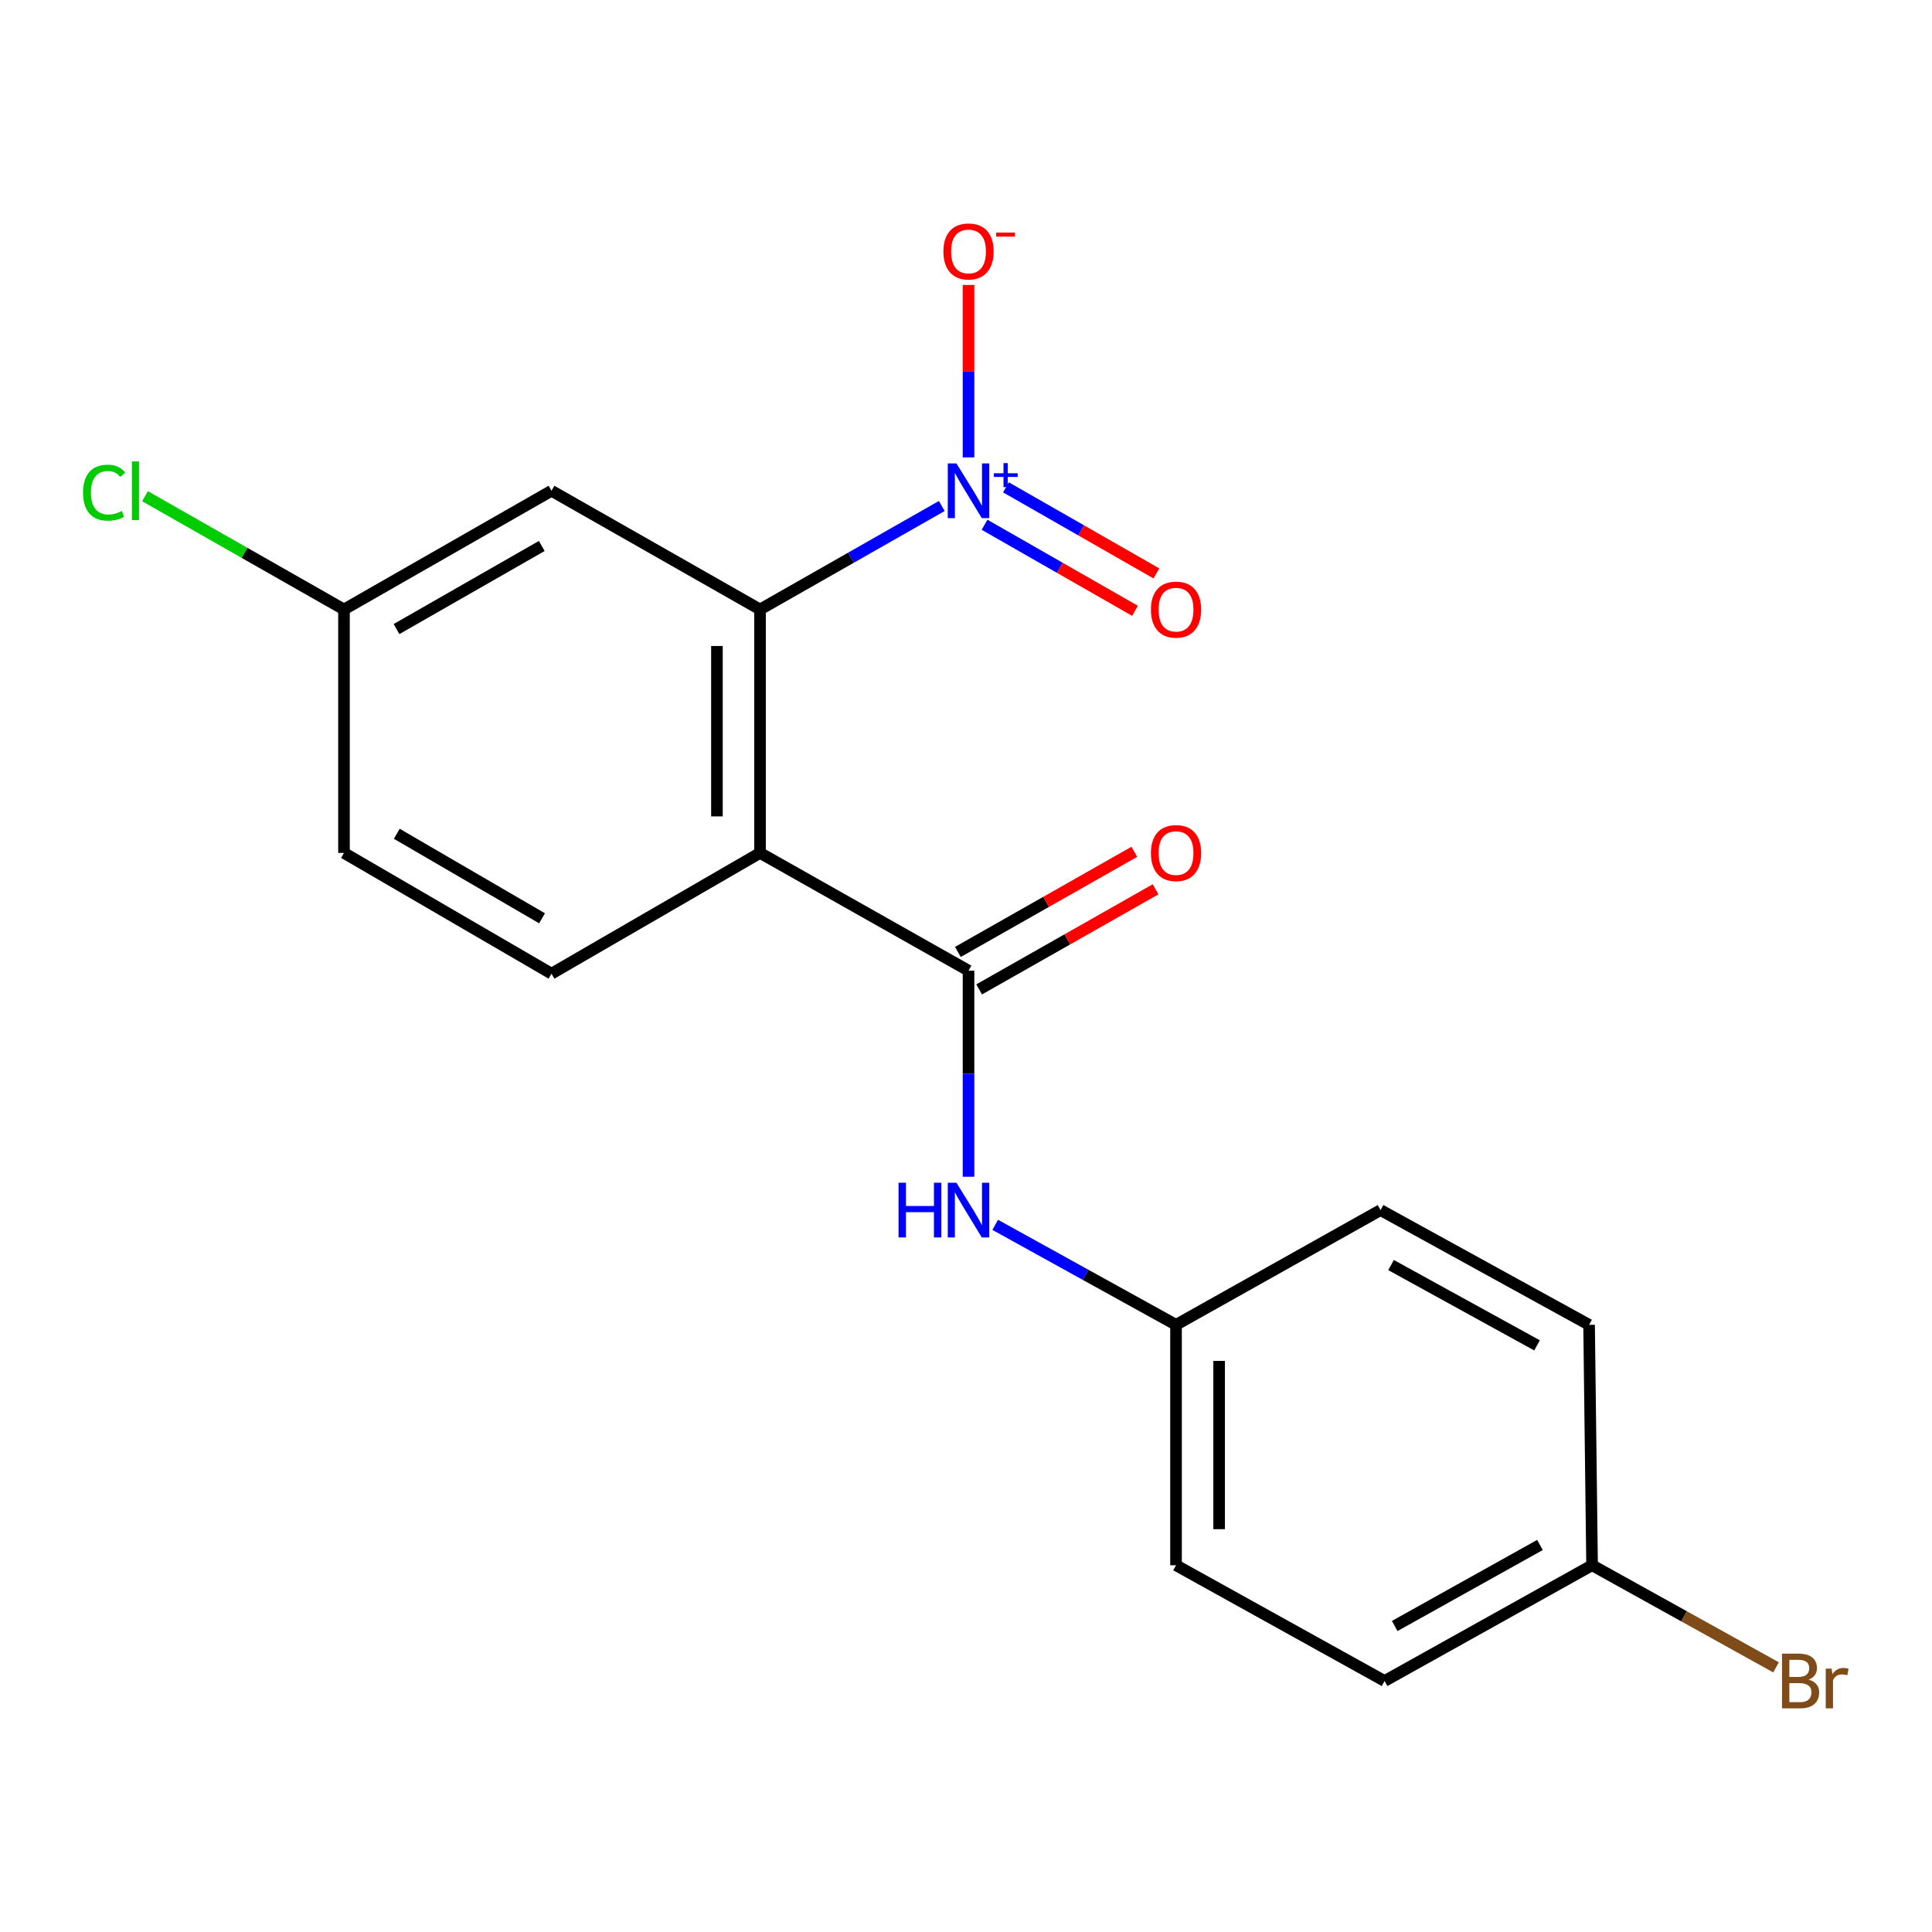 <?xml version='1.0' encoding='iso-8859-1'?>
<svg version='1.1' baseProfile='full'
              xmlns='http://www.w3.org/2000/svg'
                      xmlns:rdkit='http://www.rdkit.org/xml'
                      xmlns:xlink='http://www.w3.org/1999/xlink'
                  xml:space='preserve'
width='1000px' height='1000px' viewBox='0 0 1000 1000'>
<!-- END OF HEADER -->
<rect style='opacity:1.0;fill:#FFFFFF;stroke:none' width='1000' height='1000' x='0' y='0'> </rect>
<path class='bond-1' d='M 393.391,441.468 L 393.391,315.46' style='fill:none;fill-rule:evenodd;stroke:#000000;stroke-width:6px;stroke-linecap:butt;stroke-linejoin:miter;stroke-opacity:1' />
<path class='bond-1' d='M 371.084,422.567 L 371.084,334.362' style='fill:none;fill-rule:evenodd;stroke:#000000;stroke-width:6px;stroke-linecap:butt;stroke-linejoin:miter;stroke-opacity:1' />
<path class='bond-2' d='M 393.391,441.468 L 501.306,502.415' style='fill:none;fill-rule:evenodd;stroke:#000000;stroke-width:6px;stroke-linecap:butt;stroke-linejoin:miter;stroke-opacity:1' />
<path class='bond-5' d='M 393.391,441.468 L 285.452,503.964' style='fill:none;fill-rule:evenodd;stroke:#000000;stroke-width:6px;stroke-linecap:butt;stroke-linejoin:miter;stroke-opacity:1' />
<path class='bond-0' d='M 487.461,261.901 L 440.426,288.681' style='fill:none;fill-rule:evenodd;stroke:#0000FF;stroke-width:6px;stroke-linecap:butt;stroke-linejoin:miter;stroke-opacity:1' />
<path class='bond-0' d='M 440.426,288.681 L 393.391,315.46' style='fill:none;fill-rule:evenodd;stroke:#000000;stroke-width:6px;stroke-linecap:butt;stroke-linejoin:miter;stroke-opacity:1' />
<path class='bond-6' d='M 501.306,236.759 L 501.306,192.127' style='fill:none;fill-rule:evenodd;stroke:#0000FF;stroke-width:6px;stroke-linecap:butt;stroke-linejoin:miter;stroke-opacity:1' />
<path class='bond-6' d='M 501.306,192.127 L 501.306,147.495' style='fill:none;fill-rule:evenodd;stroke:#FF0000;stroke-width:6px;stroke-linecap:butt;stroke-linejoin:miter;stroke-opacity:1' />
<path class='bond-7' d='M 509.601,271.613 L 548.54,293.888' style='fill:none;fill-rule:evenodd;stroke:#0000FF;stroke-width:6px;stroke-linecap:butt;stroke-linejoin:miter;stroke-opacity:1' />
<path class='bond-7' d='M 548.54,293.888 L 587.479,316.163' style='fill:none;fill-rule:evenodd;stroke:#FF0000;stroke-width:6px;stroke-linecap:butt;stroke-linejoin:miter;stroke-opacity:1' />
<path class='bond-7' d='M 520.677,252.25 L 559.616,274.526' style='fill:none;fill-rule:evenodd;stroke:#0000FF;stroke-width:6px;stroke-linecap:butt;stroke-linejoin:miter;stroke-opacity:1' />
<path class='bond-7' d='M 559.616,274.526 L 598.555,296.801' style='fill:none;fill-rule:evenodd;stroke:#FF0000;stroke-width:6px;stroke-linecap:butt;stroke-linejoin:miter;stroke-opacity:1' />
<path class='bond-4' d='M 393.391,315.46 L 285.452,254.018' style='fill:none;fill-rule:evenodd;stroke:#000000;stroke-width:6px;stroke-linecap:butt;stroke-linejoin:miter;stroke-opacity:1' />
<path class='bond-3' d='M 501.306,502.415 L 501.306,555.749' style='fill:none;fill-rule:evenodd;stroke:#000000;stroke-width:6px;stroke-linecap:butt;stroke-linejoin:miter;stroke-opacity:1' />
<path class='bond-3' d='M 501.306,555.749 L 501.306,609.083' style='fill:none;fill-rule:evenodd;stroke:#0000FF;stroke-width:6px;stroke-linecap:butt;stroke-linejoin:miter;stroke-opacity:1' />
<path class='bond-8' d='M 506.81,512.115 L 552.47,486.206' style='fill:none;fill-rule:evenodd;stroke:#000000;stroke-width:6px;stroke-linecap:butt;stroke-linejoin:miter;stroke-opacity:1' />
<path class='bond-8' d='M 552.47,486.206 L 598.129,460.297' style='fill:none;fill-rule:evenodd;stroke:#FF0000;stroke-width:6px;stroke-linecap:butt;stroke-linejoin:miter;stroke-opacity:1' />
<path class='bond-8' d='M 495.801,492.714 L 541.461,466.805' style='fill:none;fill-rule:evenodd;stroke:#000000;stroke-width:6px;stroke-linecap:butt;stroke-linejoin:miter;stroke-opacity:1' />
<path class='bond-8' d='M 541.461,466.805 L 587.12,440.896' style='fill:none;fill-rule:evenodd;stroke:#FF0000;stroke-width:6px;stroke-linecap:butt;stroke-linejoin:miter;stroke-opacity:1' />
<path class='bond-10' d='M 515.114,633.975 L 561.913,659.851' style='fill:none;fill-rule:evenodd;stroke:#0000FF;stroke-width:6px;stroke-linecap:butt;stroke-linejoin:miter;stroke-opacity:1' />
<path class='bond-10' d='M 561.913,659.851 L 608.712,685.726' style='fill:none;fill-rule:evenodd;stroke:#000000;stroke-width:6px;stroke-linecap:butt;stroke-linejoin:miter;stroke-opacity:1' />
<path class='bond-19' d='M 285.452,254.018 L 178.045,315.46' style='fill:none;fill-rule:evenodd;stroke:#000000;stroke-width:6px;stroke-linecap:butt;stroke-linejoin:miter;stroke-opacity:1' />
<path class='bond-19' d='M 280.417,282.597 L 205.232,325.606' style='fill:none;fill-rule:evenodd;stroke:#000000;stroke-width:6px;stroke-linecap:butt;stroke-linejoin:miter;stroke-opacity:1' />
<path class='bond-11' d='M 285.452,503.964 L 178.045,441.468' style='fill:none;fill-rule:evenodd;stroke:#000000;stroke-width:6px;stroke-linecap:butt;stroke-linejoin:miter;stroke-opacity:1' />
<path class='bond-11' d='M 280.559,475.309 L 205.375,431.562' style='fill:none;fill-rule:evenodd;stroke:#000000;stroke-width:6px;stroke-linecap:butt;stroke-linejoin:miter;stroke-opacity:1' />
<path class='bond-9' d='M 178.045,315.46 L 178.045,441.468' style='fill:none;fill-rule:evenodd;stroke:#000000;stroke-width:6px;stroke-linecap:butt;stroke-linejoin:miter;stroke-opacity:1' />
<path class='bond-13' d='M 178.045,315.46 L 126.548,286.147' style='fill:none;fill-rule:evenodd;stroke:#000000;stroke-width:6px;stroke-linecap:butt;stroke-linejoin:miter;stroke-opacity:1' />
<path class='bond-13' d='M 126.548,286.147 L 75.051,256.833' style='fill:none;fill-rule:evenodd;stroke:#00CC00;stroke-width:6px;stroke-linecap:butt;stroke-linejoin:miter;stroke-opacity:1' />
<path class='bond-15' d='M 608.712,685.726 L 714.569,626.341' style='fill:none;fill-rule:evenodd;stroke:#000000;stroke-width:6px;stroke-linecap:butt;stroke-linejoin:miter;stroke-opacity:1' />
<path class='bond-16' d='M 608.712,685.726 L 608.712,810.172' style='fill:none;fill-rule:evenodd;stroke:#000000;stroke-width:6px;stroke-linecap:butt;stroke-linejoin:miter;stroke-opacity:1' />
<path class='bond-16' d='M 631.019,704.393 L 631.019,791.505' style='fill:none;fill-rule:evenodd;stroke:#000000;stroke-width:6px;stroke-linecap:butt;stroke-linejoin:miter;stroke-opacity:1' />
<path class='bond-12' d='M 824.058,810.172 L 716.651,870.078' style='fill:none;fill-rule:evenodd;stroke:#000000;stroke-width:6px;stroke-linecap:butt;stroke-linejoin:miter;stroke-opacity:1' />
<path class='bond-12' d='M 797.081,799.677 L 721.897,841.611' style='fill:none;fill-rule:evenodd;stroke:#000000;stroke-width:6px;stroke-linecap:butt;stroke-linejoin:miter;stroke-opacity:1' />
<path class='bond-14' d='M 824.058,810.172 L 871.668,836.599' style='fill:none;fill-rule:evenodd;stroke:#000000;stroke-width:6px;stroke-linecap:butt;stroke-linejoin:miter;stroke-opacity:1' />
<path class='bond-14' d='M 871.668,836.599 L 919.279,863.025' style='fill:none;fill-rule:evenodd;stroke:#7F4C19;stroke-width:6px;stroke-linecap:butt;stroke-linejoin:miter;stroke-opacity:1' />
<path class='bond-20' d='M 824.058,810.172 L 822.509,685.726' style='fill:none;fill-rule:evenodd;stroke:#000000;stroke-width:6px;stroke-linecap:butt;stroke-linejoin:miter;stroke-opacity:1' />
<path class='bond-17' d='M 714.569,626.341 L 822.509,685.726' style='fill:none;fill-rule:evenodd;stroke:#000000;stroke-width:6px;stroke-linecap:butt;stroke-linejoin:miter;stroke-opacity:1' />
<path class='bond-17' d='M 720.008,654.792 L 795.565,696.362' style='fill:none;fill-rule:evenodd;stroke:#000000;stroke-width:6px;stroke-linecap:butt;stroke-linejoin:miter;stroke-opacity:1' />
<path class='bond-18' d='M 608.712,810.172 L 716.651,870.078' style='fill:none;fill-rule:evenodd;stroke:#000000;stroke-width:6px;stroke-linecap:butt;stroke-linejoin:miter;stroke-opacity:1' />
<path  class='atom-1' d='M 495.046 239.858
L 504.326 254.858
Q 505.246 256.338, 506.726 259.018
Q 508.206 261.698, 508.286 261.858
L 508.286 239.858
L 512.046 239.858
L 512.046 268.178
L 508.166 268.178
L 498.206 251.778
Q 497.046 249.858, 495.806 247.658
Q 494.606 245.458, 494.246 244.778
L 494.246 268.178
L 490.566 268.178
L 490.566 239.858
L 495.046 239.858
' fill='#0000FF'/>
<path  class='atom-1' d='M 514.422 244.963
L 519.411 244.963
L 519.411 239.709
L 521.629 239.709
L 521.629 244.963
L 526.75 244.963
L 526.75 246.864
L 521.629 246.864
L 521.629 252.144
L 519.411 252.144
L 519.411 246.864
L 514.422 246.864
L 514.422 244.963
' fill='#0000FF'/>
<path  class='atom-4' d='M 465.086 612.181
L 468.926 612.181
L 468.926 624.221
L 483.406 624.221
L 483.406 612.181
L 487.246 612.181
L 487.246 640.501
L 483.406 640.501
L 483.406 627.421
L 468.926 627.421
L 468.926 640.501
L 465.086 640.501
L 465.086 612.181
' fill='#0000FF'/>
<path  class='atom-4' d='M 495.046 612.181
L 504.326 627.181
Q 505.246 628.661, 506.726 631.341
Q 508.206 634.021, 508.286 634.181
L 508.286 612.181
L 512.046 612.181
L 512.046 640.501
L 508.166 640.501
L 498.206 624.101
Q 497.046 622.181, 495.806 619.981
Q 494.606 617.781, 494.246 617.101
L 494.246 640.501
L 490.566 640.501
L 490.566 612.181
L 495.046 612.181
' fill='#0000FF'/>
<path  class='atom-7' d='M 488.306 130.148
Q 488.306 123.348, 491.666 119.548
Q 495.026 115.748, 501.306 115.748
Q 507.586 115.748, 510.946 119.548
Q 514.306 123.348, 514.306 130.148
Q 514.306 137.028, 510.906 140.948
Q 507.506 144.828, 501.306 144.828
Q 495.066 144.828, 491.666 140.948
Q 488.306 137.068, 488.306 130.148
M 501.306 141.628
Q 505.626 141.628, 507.946 138.748
Q 510.306 135.828, 510.306 130.148
Q 510.306 124.588, 507.946 121.788
Q 505.626 118.948, 501.306 118.948
Q 496.986 118.948, 494.626 121.748
Q 492.306 124.548, 492.306 130.148
Q 492.306 135.868, 494.626 138.748
Q 496.986 141.628, 501.306 141.628
' fill='#FF0000'/>
<path  class='atom-7' d='M 515.626 120.37
L 525.314 120.37
L 525.314 122.482
L 515.626 122.482
L 515.626 120.37
' fill='#FF0000'/>
<path  class='atom-8' d='M 595.712 315.54
Q 595.712 308.74, 599.072 304.94
Q 602.432 301.14, 608.712 301.14
Q 614.992 301.14, 618.352 304.94
Q 621.712 308.74, 621.712 315.54
Q 621.712 322.42, 618.312 326.34
Q 614.912 330.22, 608.712 330.22
Q 602.472 330.22, 599.072 326.34
Q 595.712 322.46, 595.712 315.54
M 608.712 327.02
Q 613.032 327.02, 615.352 324.14
Q 617.712 321.22, 617.712 315.54
Q 617.712 309.98, 615.352 307.18
Q 613.032 304.34, 608.712 304.34
Q 604.392 304.34, 602.032 307.14
Q 599.712 309.94, 599.712 315.54
Q 599.712 321.26, 602.032 324.14
Q 604.392 327.02, 608.712 327.02
' fill='#FF0000'/>
<path  class='atom-9' d='M 595.712 441.548
Q 595.712 434.748, 599.072 430.948
Q 602.432 427.148, 608.712 427.148
Q 614.992 427.148, 618.352 430.948
Q 621.712 434.748, 621.712 441.548
Q 621.712 448.428, 618.312 452.348
Q 614.912 456.228, 608.712 456.228
Q 602.472 456.228, 599.072 452.348
Q 595.712 448.468, 595.712 441.548
M 608.712 453.028
Q 613.032 453.028, 615.352 450.148
Q 617.712 447.228, 617.712 441.548
Q 617.712 435.988, 615.352 433.188
Q 613.032 430.348, 608.712 430.348
Q 604.392 430.348, 602.032 433.148
Q 599.712 435.948, 599.712 441.548
Q 599.712 447.268, 602.032 450.148
Q 604.392 453.028, 608.712 453.028
' fill='#FF0000'/>
<path  class='atom-14' d='M 42.986 254.998
Q 42.986 247.958, 46.266 244.278
Q 49.586 240.558, 55.866 240.558
Q 61.706 240.558, 64.826 244.678
L 62.186 246.838
Q 59.906 243.838, 55.866 243.838
Q 51.586 243.838, 49.306 246.718
Q 47.066 249.558, 47.066 254.998
Q 47.066 260.598, 49.386 263.478
Q 51.746 266.358, 56.306 266.358
Q 59.426 266.358, 63.066 264.478
L 64.186 267.478
Q 62.706 268.438, 60.466 268.998
Q 58.226 269.558, 55.746 269.558
Q 49.586 269.558, 46.266 265.798
Q 42.986 262.038, 42.986 254.998
' fill='#00CC00'/>
<path  class='atom-14' d='M 68.266 238.838
L 71.946 238.838
L 71.946 269.198
L 68.266 269.198
L 68.266 238.838
' fill='#00CC00'/>
<path  class='atom-15' d='M 936.125 869.358
Q 938.845 870.118, 940.205 871.798
Q 941.605 873.438, 941.605 875.878
Q 941.605 879.798, 939.085 882.038
Q 936.605 884.238, 931.885 884.238
L 922.365 884.238
L 922.365 855.918
L 930.725 855.918
Q 935.565 855.918, 938.005 857.878
Q 940.445 859.838, 940.445 863.438
Q 940.445 867.718, 936.125 869.358
M 926.165 859.118
L 926.165 867.998
L 930.725 867.998
Q 933.525 867.998, 934.965 866.878
Q 936.445 865.718, 936.445 863.438
Q 936.445 859.118, 930.725 859.118
L 926.165 859.118
M 931.885 881.038
Q 934.645 881.038, 936.125 879.718
Q 937.605 878.398, 937.605 875.878
Q 937.605 873.558, 935.965 872.398
Q 934.365 871.198, 931.285 871.198
L 926.165 871.198
L 926.165 881.038
L 931.885 881.038
' fill='#7F4C19'/>
<path  class='atom-15' d='M 948.045 863.678
L 948.485 866.518
Q 950.645 863.318, 954.165 863.318
Q 955.285 863.318, 956.805 863.718
L 956.205 867.078
Q 954.485 866.678, 953.525 866.678
Q 951.845 866.678, 950.725 867.358
Q 949.645 867.998, 948.765 869.558
L 948.765 884.238
L 945.005 884.238
L 945.005 863.678
L 948.045 863.678
' fill='#7F4C19'/>
</svg>
